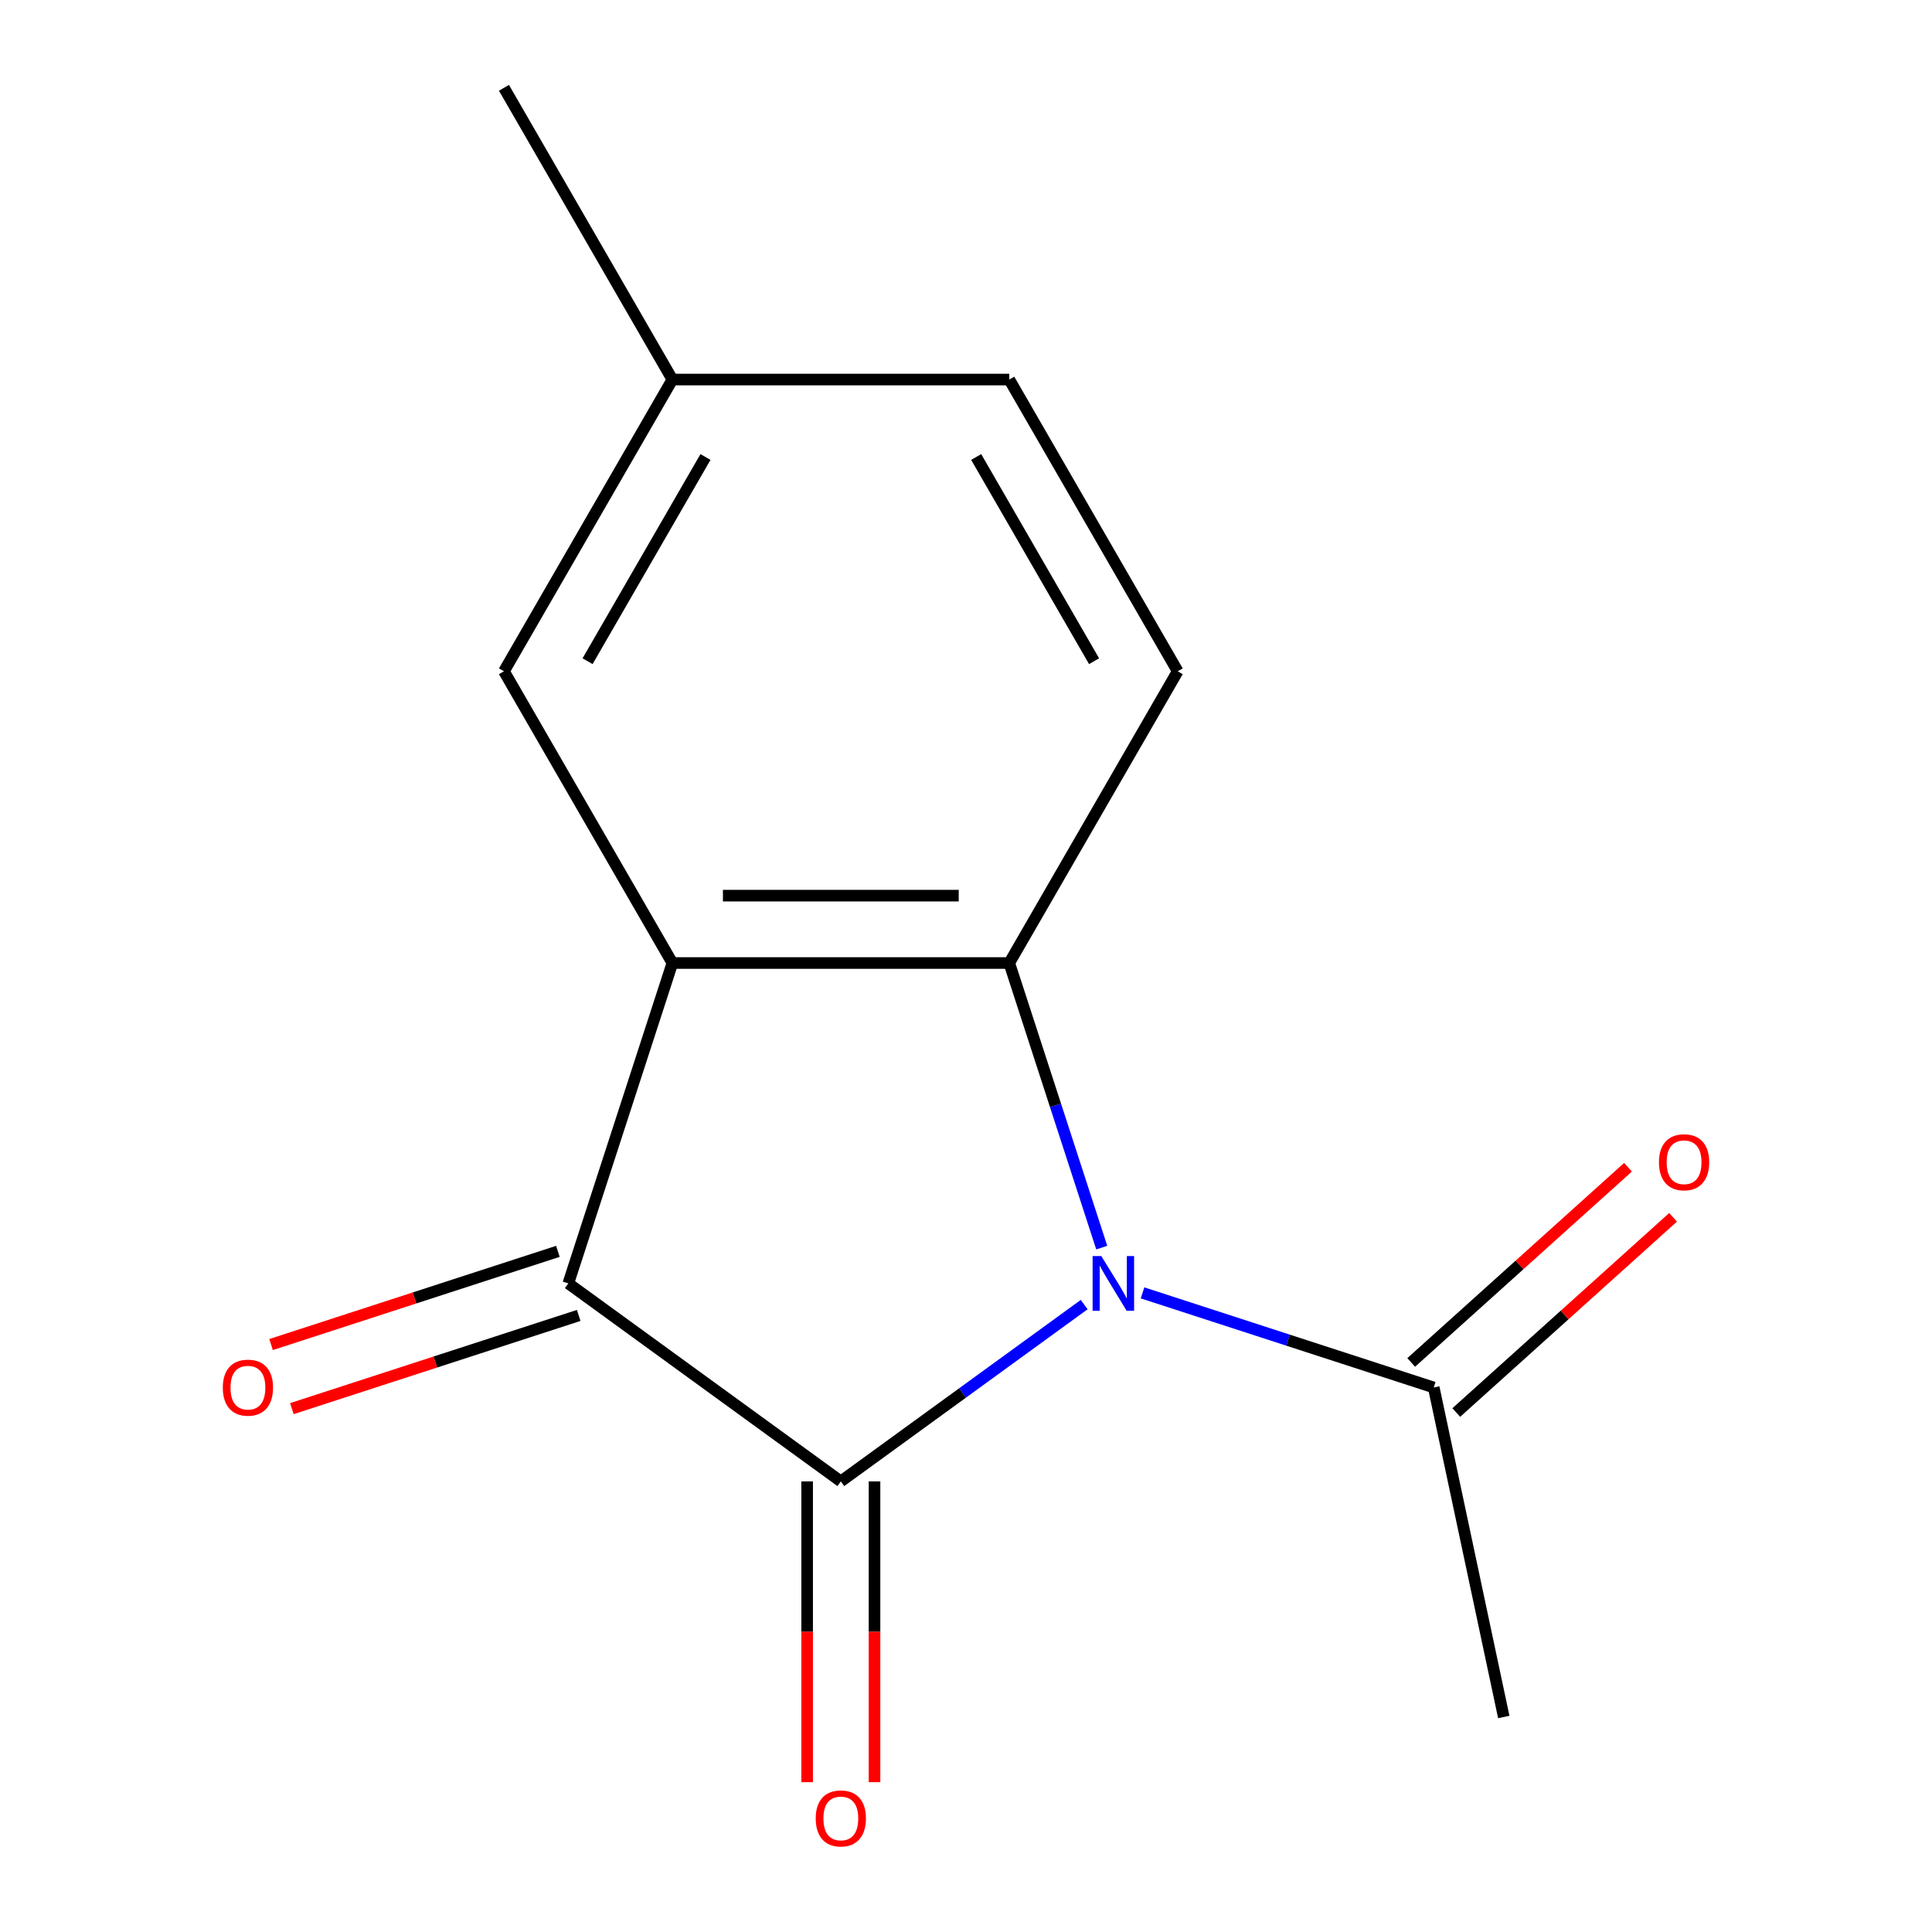 <?xml version='1.0' encoding='iso-8859-1'?>
<svg version='1.1' baseProfile='full'
              xmlns='http://www.w3.org/2000/svg'
                      xmlns:rdkit='http://www.rdkit.org/xml'
                      xmlns:xlink='http://www.w3.org/1999/xlink'
                  xml:space='preserve'
width='1000px' height='1000px' viewBox='0 0 1000 1000'>
<!-- END OF HEADER -->
<rect style='opacity:1.0;fill:#FFFFFF;stroke:none' width='1000' height='1000' x='0' y='0'> </rect>
<path class='bond-0' d='M 561.174,675.253 L 498.193,721.011' style='fill:none;fill-rule:evenodd;stroke:#0000FF;stroke-width:6px;stroke-linecap:butt;stroke-linejoin:miter;stroke-opacity:1' />
<path class='bond-0' d='M 498.193,721.011 L 435.212,766.77' style='fill:none;fill-rule:evenodd;stroke:#000000;stroke-width:6px;stroke-linecap:butt;stroke-linejoin:miter;stroke-opacity:1' />
<path class='bond-1' d='M 570.256,645.764 L 546.324,572.11' style='fill:none;fill-rule:evenodd;stroke:#0000FF;stroke-width:6px;stroke-linecap:butt;stroke-linejoin:miter;stroke-opacity:1' />
<path class='bond-1' d='M 546.324,572.11 L 522.393,498.456' style='fill:none;fill-rule:evenodd;stroke:#000000;stroke-width:6px;stroke-linecap:butt;stroke-linejoin:miter;stroke-opacity:1' />
<path class='bond-4' d='M 591.372,669.189 L 666.736,693.676' style='fill:none;fill-rule:evenodd;stroke:#0000FF;stroke-width:6px;stroke-linecap:butt;stroke-linejoin:miter;stroke-opacity:1' />
<path class='bond-4' d='M 666.736,693.676 L 742.1,718.163' style='fill:none;fill-rule:evenodd;stroke:#000000;stroke-width:6px;stroke-linecap:butt;stroke-linejoin:miter;stroke-opacity:1' />
<path class='bond-3' d='M 435.212,766.77 L 294.152,664.283' style='fill:none;fill-rule:evenodd;stroke:#000000;stroke-width:6px;stroke-linecap:butt;stroke-linejoin:miter;stroke-opacity:1' />
<path class='bond-6' d='M 417.776,766.77 L 417.776,844.61' style='fill:none;fill-rule:evenodd;stroke:#000000;stroke-width:6px;stroke-linecap:butt;stroke-linejoin:miter;stroke-opacity:1' />
<path class='bond-6' d='M 417.776,844.61 L 417.776,922.451' style='fill:none;fill-rule:evenodd;stroke:#FF0000;stroke-width:6px;stroke-linecap:butt;stroke-linejoin:miter;stroke-opacity:1' />
<path class='bond-6' d='M 452.648,766.77 L 452.648,844.61' style='fill:none;fill-rule:evenodd;stroke:#000000;stroke-width:6px;stroke-linecap:butt;stroke-linejoin:miter;stroke-opacity:1' />
<path class='bond-6' d='M 452.648,844.61 L 452.648,922.451' style='fill:none;fill-rule:evenodd;stroke:#FF0000;stroke-width:6px;stroke-linecap:butt;stroke-linejoin:miter;stroke-opacity:1' />
<path class='bond-2' d='M 522.393,498.456 L 348.032,498.456' style='fill:none;fill-rule:evenodd;stroke:#000000;stroke-width:6px;stroke-linecap:butt;stroke-linejoin:miter;stroke-opacity:1' />
<path class='bond-2' d='M 496.239,463.584 L 374.186,463.584' style='fill:none;fill-rule:evenodd;stroke:#000000;stroke-width:6px;stroke-linecap:butt;stroke-linejoin:miter;stroke-opacity:1' />
<path class='bond-5' d='M 522.393,498.456 L 609.573,347.456' style='fill:none;fill-rule:evenodd;stroke:#000000;stroke-width:6px;stroke-linecap:butt;stroke-linejoin:miter;stroke-opacity:1' />
<path class='bond-7' d='M 348.032,498.456 L 260.852,347.456' style='fill:none;fill-rule:evenodd;stroke:#000000;stroke-width:6px;stroke-linecap:butt;stroke-linejoin:miter;stroke-opacity:1' />
<path class='bond-14' d='M 348.032,498.456 L 294.152,664.283' style='fill:none;fill-rule:evenodd;stroke:#000000;stroke-width:6px;stroke-linecap:butt;stroke-linejoin:miter;stroke-opacity:1' />
<path class='bond-8' d='M 288.764,647.7 L 214.53,671.82' style='fill:none;fill-rule:evenodd;stroke:#000000;stroke-width:6px;stroke-linecap:butt;stroke-linejoin:miter;stroke-opacity:1' />
<path class='bond-8' d='M 214.53,671.82 L 140.296,695.941' style='fill:none;fill-rule:evenodd;stroke:#FF0000;stroke-width:6px;stroke-linecap:butt;stroke-linejoin:miter;stroke-opacity:1' />
<path class='bond-8' d='M 299.54,680.866 L 225.306,704.986' style='fill:none;fill-rule:evenodd;stroke:#000000;stroke-width:6px;stroke-linecap:butt;stroke-linejoin:miter;stroke-opacity:1' />
<path class='bond-8' d='M 225.306,704.986 L 151.072,729.106' style='fill:none;fill-rule:evenodd;stroke:#FF0000;stroke-width:6px;stroke-linecap:butt;stroke-linejoin:miter;stroke-opacity:1' />
<path class='bond-9' d='M 753.767,731.121 L 809.875,680.601' style='fill:none;fill-rule:evenodd;stroke:#000000;stroke-width:6px;stroke-linecap:butt;stroke-linejoin:miter;stroke-opacity:1' />
<path class='bond-9' d='M 809.875,680.601 L 865.983,630.081' style='fill:none;fill-rule:evenodd;stroke:#FF0000;stroke-width:6px;stroke-linecap:butt;stroke-linejoin:miter;stroke-opacity:1' />
<path class='bond-9' d='M 730.433,705.206 L 786.541,654.686' style='fill:none;fill-rule:evenodd;stroke:#000000;stroke-width:6px;stroke-linecap:butt;stroke-linejoin:miter;stroke-opacity:1' />
<path class='bond-9' d='M 786.541,654.686 L 842.649,604.166' style='fill:none;fill-rule:evenodd;stroke:#FF0000;stroke-width:6px;stroke-linecap:butt;stroke-linejoin:miter;stroke-opacity:1' />
<path class='bond-12' d='M 742.1,718.163 L 778.351,888.714' style='fill:none;fill-rule:evenodd;stroke:#000000;stroke-width:6px;stroke-linecap:butt;stroke-linejoin:miter;stroke-opacity:1' />
<path class='bond-10' d='M 609.573,347.456 L 522.393,196.455' style='fill:none;fill-rule:evenodd;stroke:#000000;stroke-width:6px;stroke-linecap:butt;stroke-linejoin:miter;stroke-opacity:1' />
<path class='bond-10' d='M 566.296,342.242 L 505.27,236.541' style='fill:none;fill-rule:evenodd;stroke:#000000;stroke-width:6px;stroke-linecap:butt;stroke-linejoin:miter;stroke-opacity:1' />
<path class='bond-15' d='M 260.852,347.456 L 348.032,196.455' style='fill:none;fill-rule:evenodd;stroke:#000000;stroke-width:6px;stroke-linecap:butt;stroke-linejoin:miter;stroke-opacity:1' />
<path class='bond-15' d='M 304.129,342.242 L 365.155,236.541' style='fill:none;fill-rule:evenodd;stroke:#000000;stroke-width:6px;stroke-linecap:butt;stroke-linejoin:miter;stroke-opacity:1' />
<path class='bond-11' d='M 522.393,196.455 L 348.032,196.455' style='fill:none;fill-rule:evenodd;stroke:#000000;stroke-width:6px;stroke-linecap:butt;stroke-linejoin:miter;stroke-opacity:1' />
<path class='bond-13' d='M 348.032,196.455 L 260.852,45.455' style='fill:none;fill-rule:evenodd;stroke:#000000;stroke-width:6px;stroke-linecap:butt;stroke-linejoin:miter;stroke-opacity:1' />
<path  class='atom-0' d='M 570.013 650.123
L 579.293 665.123
Q 580.213 666.603, 581.693 669.283
Q 583.173 671.963, 583.253 672.123
L 583.253 650.123
L 587.013 650.123
L 587.013 678.443
L 583.133 678.443
L 573.173 662.043
Q 572.013 660.123, 570.773 657.923
Q 569.573 655.723, 569.213 655.043
L 569.213 678.443
L 565.533 678.443
L 565.533 650.123
L 570.013 650.123
' fill='#0000FF'/>
<path  class='atom-7' d='M 422.212 941.21
Q 422.212 934.41, 425.572 930.61
Q 428.932 926.81, 435.212 926.81
Q 441.492 926.81, 444.852 930.61
Q 448.212 934.41, 448.212 941.21
Q 448.212 948.09, 444.812 952.01
Q 441.412 955.89, 435.212 955.89
Q 428.972 955.89, 425.572 952.01
Q 422.212 948.13, 422.212 941.21
M 435.212 952.69
Q 439.532 952.69, 441.852 949.81
Q 444.212 946.89, 444.212 941.21
Q 444.212 935.65, 441.852 932.85
Q 439.532 930.01, 435.212 930.01
Q 430.892 930.01, 428.532 932.81
Q 426.212 935.61, 426.212 941.21
Q 426.212 946.93, 428.532 949.81
Q 430.892 952.69, 435.212 952.69
' fill='#FF0000'/>
<path  class='atom-9' d='M 115.325 718.243
Q 115.325 711.443, 118.685 707.643
Q 122.045 703.843, 128.325 703.843
Q 134.605 703.843, 137.965 707.643
Q 141.325 711.443, 141.325 718.243
Q 141.325 725.123, 137.925 729.043
Q 134.525 732.923, 128.325 732.923
Q 122.085 732.923, 118.685 729.043
Q 115.325 725.163, 115.325 718.243
M 128.325 729.723
Q 132.645 729.723, 134.965 726.843
Q 137.325 723.923, 137.325 718.243
Q 137.325 712.683, 134.965 709.883
Q 132.645 707.043, 128.325 707.043
Q 124.005 707.043, 121.645 709.843
Q 119.325 712.643, 119.325 718.243
Q 119.325 723.963, 121.645 726.843
Q 124.005 729.723, 128.325 729.723
' fill='#FF0000'/>
<path  class='atom-10' d='M 858.675 601.574
Q 858.675 594.774, 862.035 590.974
Q 865.395 587.174, 871.675 587.174
Q 877.955 587.174, 881.315 590.974
Q 884.675 594.774, 884.675 601.574
Q 884.675 608.454, 881.275 612.374
Q 877.875 616.254, 871.675 616.254
Q 865.435 616.254, 862.035 612.374
Q 858.675 608.494, 858.675 601.574
M 871.675 613.054
Q 875.995 613.054, 878.315 610.174
Q 880.675 607.254, 880.675 601.574
Q 880.675 596.014, 878.315 593.214
Q 875.995 590.374, 871.675 590.374
Q 867.355 590.374, 864.995 593.174
Q 862.675 595.974, 862.675 601.574
Q 862.675 607.294, 864.995 610.174
Q 867.355 613.054, 871.675 613.054
' fill='#FF0000'/>
</svg>
